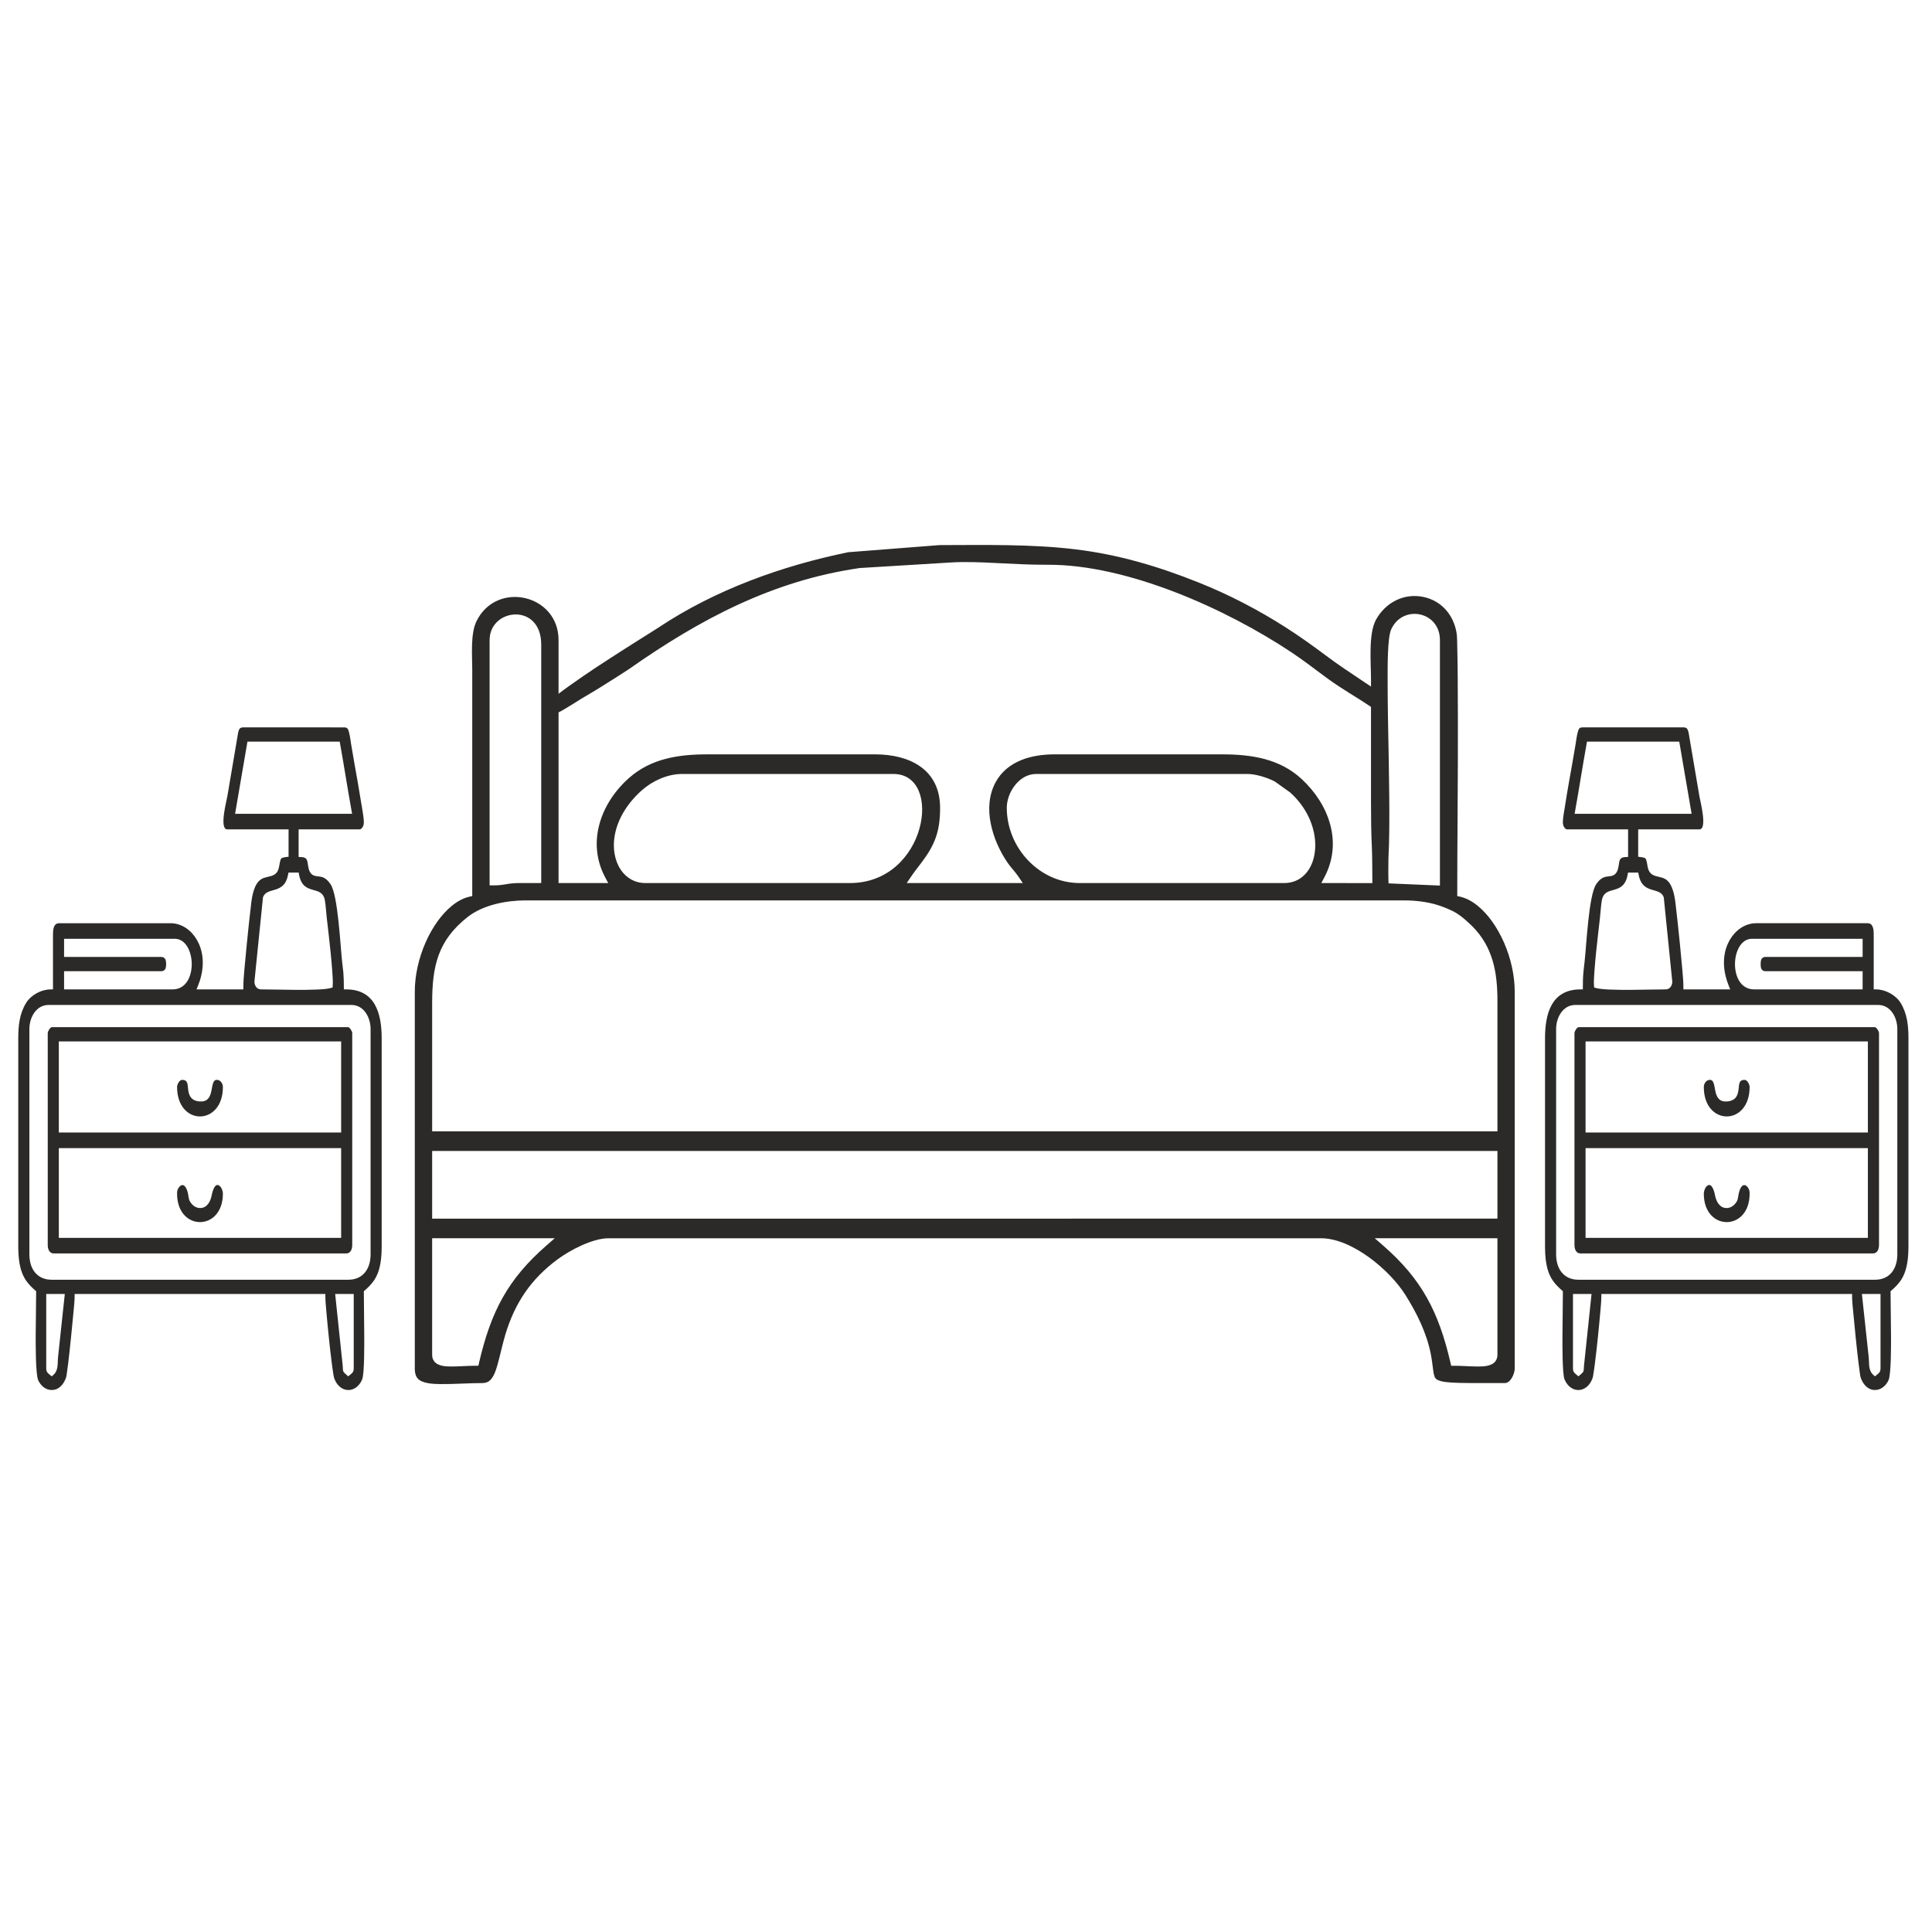 <svg xmlns="http://www.w3.org/2000/svg" xml:space="preserve" width="1599.999" height="1599.999" style="shape-rendering:geometricPrecision;text-rendering:geometricPrecision;image-rendering:optimizeQuality;fill-rule:evenodd;clip-rule:evenodd" version="1.1" viewBox="0 0 42333 42333"><defs><style type="text/css">.fil0{fill:#2b2a29}</style></defs><g id="Layer_x0020_1"><g id="_3191448536720"><g><path d="M4884 23817c0-74-53-156-133-156-174 0-25 474-346 474-92 0-181-24-234-105-33-52-43-114-50-173-12-102-5-196-131-196-59 0-110 102-110 156 0 861 1004 861 1004 0z" class="fil0"/></g><g><path d="M4884 26155c0-62-43-186-117-190-78-5-119 176-129 227-25 132-101 280-255 278-73-1-140-39-186-95-64-77-58-115-75-208-10-55-48-202-126-200-36 1-66 33-83 61-28 43-33 76-33 127 0 831 1004 831 1004 0z" class="fil0"/></g><g><path d="M7718 22634c0-35-53-122-87-127H1133c-34 5-87 92-87 127v4646c0 85 32 185 133 185h6406c101 0 133-100 133-185v-4646zm-243 185v1996H1289v-1996h6186zm0 2338v1967H1289v-1967h6186z" class="fil0"/></g><g><path d="m5219 16049-239 1407c-16 93-182 717 1 717h1342v600l-46 5c-30 4-95 10-117 36-23 27-39 151-47 188-13 67-42 124-100 161-87 55-199 44-290 102-154 97-198 358-218 521-36 301-68 604-98 906-19 187-37 374-53 561-10 122-22 252-22 375v51H4306l29-71c122-295 156-633 22-931-97-217-284-399-524-440-32-6-64-8-96-8H1294c-125 0-133 151-133 244v1206h-51c-204 0-430 122-537 295-147 237-173 505-173 778v4528c0 264 18 560 175 784 56 80 125 149 199 213l18 15v24c0 319-10 639-10 959 0 162-4 840 55 968 54 117 160 214 296 214 161 1 266-131 314-272 9-26 14-71 18-99 10-69 19-138 28-207 24-194 44-389 64-584 20-188 38-377 55-566 9-103 23-222 23-325v-51h5494v51c0 108 13 228 22 336 16 188 35 376 54 564 20 195 42 391 67 585 9 70 19 140 30 210 5 30 12 77 22 105 121 329 476 340 611 22 52-123 46-801 46-958 0-317-9-635-9-952v-24l18-15c74-64 143-133 199-213 157-224 174-520 174-784v-4528c0-544-142-1073-778-1073h-51v-51c0-107-2-213-11-320-8-82-19-164-28-246-38-340-89-1443-251-1685-49-73-110-139-197-162-59-16-126-10-181-36-79-38-103-127-115-207-19-125-19-190-158-193l-50-2v-604h1341c16 0 39-21 48-32 29-34 40-80 40-124 0-93-26-227-40-320-29-183-60-366-92-549-48-278-101-557-146-837-15-90-26-193-51-281-19-64-35-92-104-92H5327c-76 0-92 44-108 111zm2232 243c89 492 164 987 253 1479l11 61H5151l271-1582h2021l8 42zm-3811 4833c0-83-16-157-111-157H1404v-398h2425c477 0 531 1109-46 1109H1404v-398h2125c95 0 111-74 111-156zm3614 522c-92 27-229 32-325 36-157 7-315 7-472 6-246-1-493-10-739-10-92 0-143-85-143-170v-2l187-1843 2-6c86-238 468-45 549-496l8-42h224l7 42c90 495 507 202 568 574 20 122 25 245 39 368 28 247 58 494 83 742 15 147 29 294 39 441 7 100 16 214 9 314l-2 36-34 10zm866 5840c0 309-161 554-489 554H1133c-328 0-489-245-489-554v-4942c0-246 145-525 420-525h6636c275 0 420 279 420 525v4942zm-522 2643c-100-86-78-78-89-209l-165-1568h407v1620c0 92-27 106-87 157l-33 28-33-28zm-6178-1777-148 1383c-15 141 14 291-106 394l-33 28-34-28c-59-51-86-65-86-157v-1620h407z" class="fil0"/></g></g><g id="_3191448533936"><g><path d="M37333 23817c0-74 53-156 134-156 173 0 24 474 345 474 92 0 181-24 234-105 33-52 43-114 50-173 12-102 5-196 131-196 60 0 110 102 110 156 0 861-1004 861-1004 0z" class="fil0"/></g><g><path d="M37333 26155c0-62 43-186 117-190 78-5 120 176 129 227 25 132 101 280 255 278 73-1 140-39 186-95 64-77 58-115 75-208 10-55 48-202 127-200 35 1 65 33 83 61 27 43 32 76 32 127 0 831-1004 831-1004 0z" class="fil0"/></g><g><path d="M34499 22634c0-35 53-122 87-127h6498c34 5 88 92 88 127v4646c0 85-33 185-134 185h-6406c-101 0-133-100-133-185v-4646zm243 185v1996h6186v-1996h-6186zm0 2338v1967h6186v-1967h-6186z" class="fil0"/></g><g><path d="m36999 16049 239 1407c15 93 181 717-2 717h-1341v600l45 5c31 4 95 10 117 36 24 27 40 151 47 188 14 67 42 124 101 161 86 55 198 44 290 102 153 97 197 358 217 521 36 301 68 604 98 906 19 187 37 374 53 561 10 122 23 252 23 375v51h1026l-29-71c-122-295-157-633-23-931 97-217 284-399 524-440 32-6 64-8 97-8h2442c126 0 133 151 133 244v1206h51c204 0 430 122 538 295 146 237 172 505 172 778v4528c0 264-18 560-174 784-56 80-126 149-200 213l-18 15v24c0 319 10 639 10 959 1 162 5 840-55 968-54 117-160 214-295 214-161 1-267-131-315-272-8-26-14-71-18-99-10-69-19-138-27-207-24-194-45-389-65-584-20-188-38-377-55-566-9-103-23-222-23-325v-51h-5494v51c0 108-13 228-22 336-16 188-35 376-54 564-20 195-42 391-67 585-9 70-18 140-30 210-5 30-11 77-22 105-121 329-476 340-611 22-52-123-46-801-46-958 1-317 9-635 9-952v-24l-17-15c-74-64-144-133-200-213-157-224-174-520-174-784v-4528c0-544 142-1073 778-1073h51v-51c0-107 2-213 12-320 7-82 18-164 27-246 39-340 89-1443 252-1685 49-73 109-139 197-162 59-16 125-10 180-36 79-38 104-127 116-207 18-125 18-190 158-193l49-2v-604h-1341c-15 0-39-21-48-32-29-34-40-80-40-124 0-93 26-227 41-320 28-183 59-366 91-549 48-278 101-557 146-837 15-90 26-193 52-281 18-64 34-92 103-92h2213c76 0 91 44 108 111zm-2233 243c-89 492-164 987-253 1479l-11 61h2564l-271-1582h-2021l-8 42zm3812 4833c0-83 15-157 110-157h2125v-398h-2425c-477 0-530 1109 46 1109h2379v-398h-2125c-95 0-110-74-110-156zm-3615 522c92 27 229 32 325 36 157 7 315 7 473 6 246-1 492-10 738-10 92 0 143-85 143-170v-2l-186-1843-2-6c-87-238-468-45-550-496l-8-42h-223l-8 42c-90 495-506 202-568 574-20 122-25 245-39 368-28 247-57 494-83 742-15 147-29 294-39 441-7 100-16 214-9 314l2 36 34 10zm-866 5840c0 309 162 554 489 554h6498c328 0 489-245 489-554v-4942c0-246-145-525-419-525h-6637c-274 0-420 279-420 525v4942zm522 2643c100-86 78-78 89-209l165-1568h-407v1620c0 92 28 106 87 157l33 28 33-28zm6178-1777 149 1383c15 141-14 291 105 394l33 28 34-28c59-51 87-65 87-157v-1620h-408z" class="fil0"/></g></g><path d="m30224 19350 87 1c27 0 87 4 114 5-7-148-5-417-2-555 11-206 16-413 18-620 5-502-3-1006-11-1509-11-609-26-1219-25-1829 1-212-6-867 78-1052 252-556 1068-397 1068 233v5380l-1265-54-1334-1 68-128c404-764 102-1594-497-2150-484-449-1104-542-1743-542h-3676c-499 0-1031 141-1287 608-303 557-73 1277 260 1765 75 110 169 201 243 312l91 135h-2543l91-135c70-104 147-202 223-301 306-402 417-697 417-1212 0-841-666-1172-1423-1172h-3677c-629 0-1233 89-1718 519-617 548-929 1404-522 2173l68 128h-1088v-5325c0-1001-1357-1311-1798-413-136 276-93 761-93 1068v4955l-67 15c-279 65-519 300-683 524-216 295-369 657-448 1014-39 178-61 361-61 543v8260c0 77 13 161 69 220 103 109 346 115 485 117 305 4 613-22 920-22 53 0 104-10 149-40 100-68 153-236 185-347 63-220 108-445 173-666 208-694 558-1222 1146-1657 275-204 770-463 1117-463h15613c675 0 1502 692 1847 1239 252 401 469 838 560 1306 23 120 35 236 52 356 7 49 18 126 49 167 58 76 263 87 348 93 153 10 308 11 461 12 237 1 475 0 712 0 126 0 215-208 215-315v-8260c0-182-22-365-61-543-78-357-232-719-447-1014-164-224-404-459-684-524l-67-15v-70c0-947 11-1895 13-2842 2-628 2-1256-3-1883-2-221-4-443-10-664-2-92-1-229-17-319-69-387-330-691-720-775-430-92-836 120-1045 500-168 308-108 947-108 1300v163l-136-91c-293-196-586-388-867-600-279-209-560-410-854-598-599-385-1249-723-1911-988-885-354-1751-613-2699-729-980-119-2000-95-2986-94l-2001 156c-1451 297-2910 821-4148 1644-129 85-264 167-394 249-237 150-473 299-707 451-186 121-371 242-553 367-123 84-429 298-546 391v408c111-51 467-281 520-312 260-150 515-310 767-471 88-56 176-113 261-169 1551-1089 3143-1935 5044-2210l4-1 1997-122c335-20 677-4 1012 13 370 18 739 39 1109 37 1745-10 3912 965 5346 1919 283 188 546 397 820 595 285 207 591 378 883 574l39 26v2082c1 339 3 680 20 1018 8 156 9 591 10 761h153zm-101 7782h2688v2555c0 51-13 99-44 140-82 109-255 115-378 115-174 0-348-16-522-16h-69l-16-68c-258-1110-624-1826-1483-2573l-176-153zm-19711 2794c-174 0-347 16-521 16-124 0-296-6-378-115-31-41-44-89-44-140v-2555h2687l-176 153c-860 748-1224 1462-1483 2573l-15 68h-70zm-943-4707h23342v1483H9469v-1483zm0-3237c0-811 123-1375 780-1891 338-265 848-362 1271-362h19239c302 0 611 41 891 155 141 58 226 91 350 184 89 66 169 142 250 218l2 1c460 459 559 1013 559 1644v2858H9469v-2807zm1259-2582v-5376c0-699 1131-829 1131 101v5224h-490c-100 0-183 9-282 26-93 17-176 25-272 25h-87zm11332-1699c0-342 274-742 641-742h4634c180 0 432 79 592 162l6 3 332 237 4 3c298 267 509 636 545 1038 28 303-51 655-316 839-106 73-229 108-358 108h-4482c-886 0-1598-775-1598-1648zm-3438 1648h-4483c-112 0-219-27-316-83-285-165-390-512-370-823 30-443 286-838 611-1127 235-208 563-357 881-357h4633c1104 0 732 2390-956 2390z" class="fil0"/></g></svg>